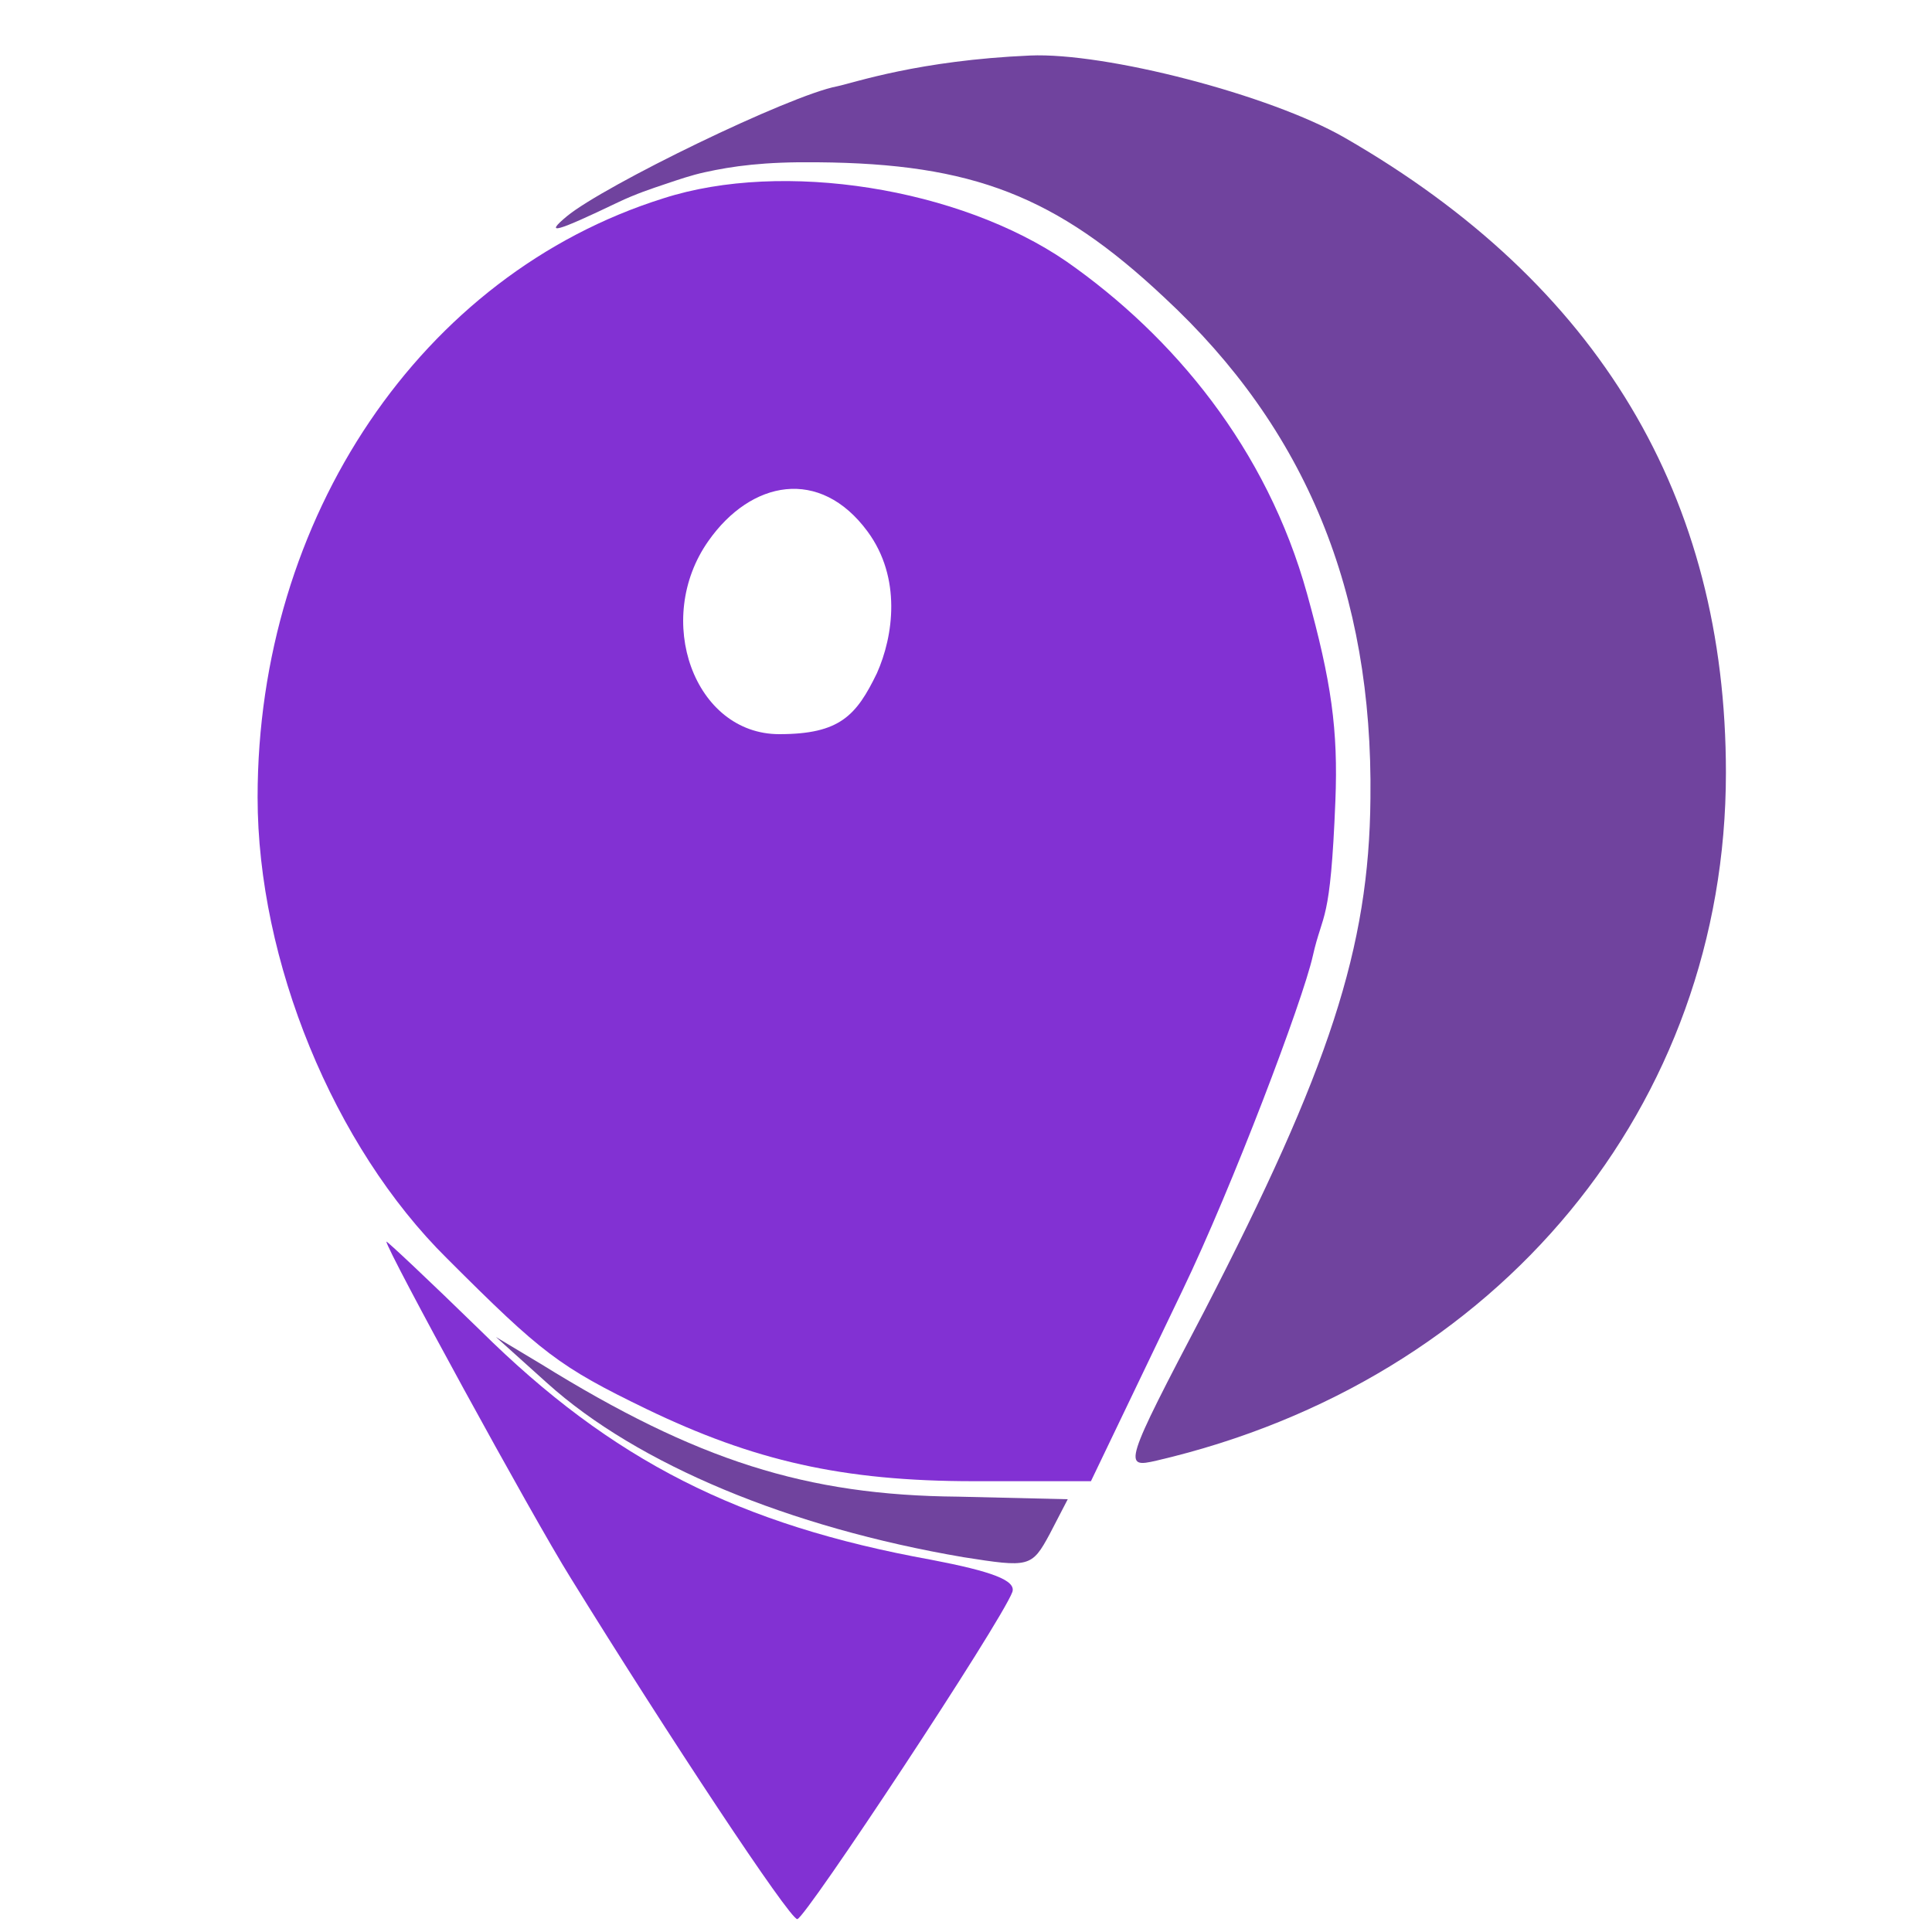 <svg xmlns="http://www.w3.org/2000/svg" xmlns:xlink="http://www.w3.org/1999/xlink" width="150" height="150" viewBox="0 0 150 150">
 <g transform="translate(0,170) scale(0.1,-0.1)"
stroke="none">
<path fill="#8231d3" d="M 515 1546 C 327 1487 200 1298 200 1081 C 200 954 259 810 347 723 C 421 649 434 639 502 606 C 585 566 654 550 756 550 L 847 550 L 918 698 C 957 779 1011.468 923.059 1019.249 957.76 C 1027.091 992.733 1032.936 981.198 1036.795 1078.347 C 1038.981 1133.385 1033.71 1170.724 1014.84 1238.838 C 983.499 1351.97 911 1439 828 1497 C 745 1554 608 1576 515 1546 Z M 673.58 1287.336 C 700.089 1251.349 693.698 1206.155 680.832 1177.326 C 664.832 1144.326 652 1130 605 1130 C 539 1130 507 1219 550 1280 C 583 1327 636.523 1337.643 673.58 1287.336 Z"></path>
<path fill="#8231d3" d="M300 736 c0 -6 113 -213 143 -261 76 -123 170 -265 176 -265 6 0 158
230 167 254 3 9 -16 16 -63 25 -149 27 -248 77 -350 178 -40 39 -73 70 -73 69z"/>
<path fill="#70439E" d="M 650 1633 C 613 1626 469 1556 440 1532 C 422 1517 432 1520 480 1543 C 493.959 1549.624 505.763 1553.469 516.253 1557.003 C 527.156 1560.677 536.664 1563.951 547.029 1566.229 C 568.841 1571.023 593.083 1574.517 635 1574 C 755 1573 820 1548 904 1469 C 1014 1367 1066 1240 1064 1080 C 1063 964 1032 870 935 682 C 872 562 872 560 898 566 C 1164 628 1340 842 1340 1100 C 1340 1314 1241.679 1479.418 1043.951 1593.123 C 985.96 1626.471 858.168 1659.455 799.659 1656.887 C 713.205 1653.092 664 1636 650 1633 Z"></path>
<path fill="#70439E" d="M425 626 c70 -63 188 -112 323 -135 51 -8 53 -8 67 18 l14 27 -85 2
c-118 1 -203 28 -324 103 l-35 21 40 -36z"/>
  </g>
</svg>
